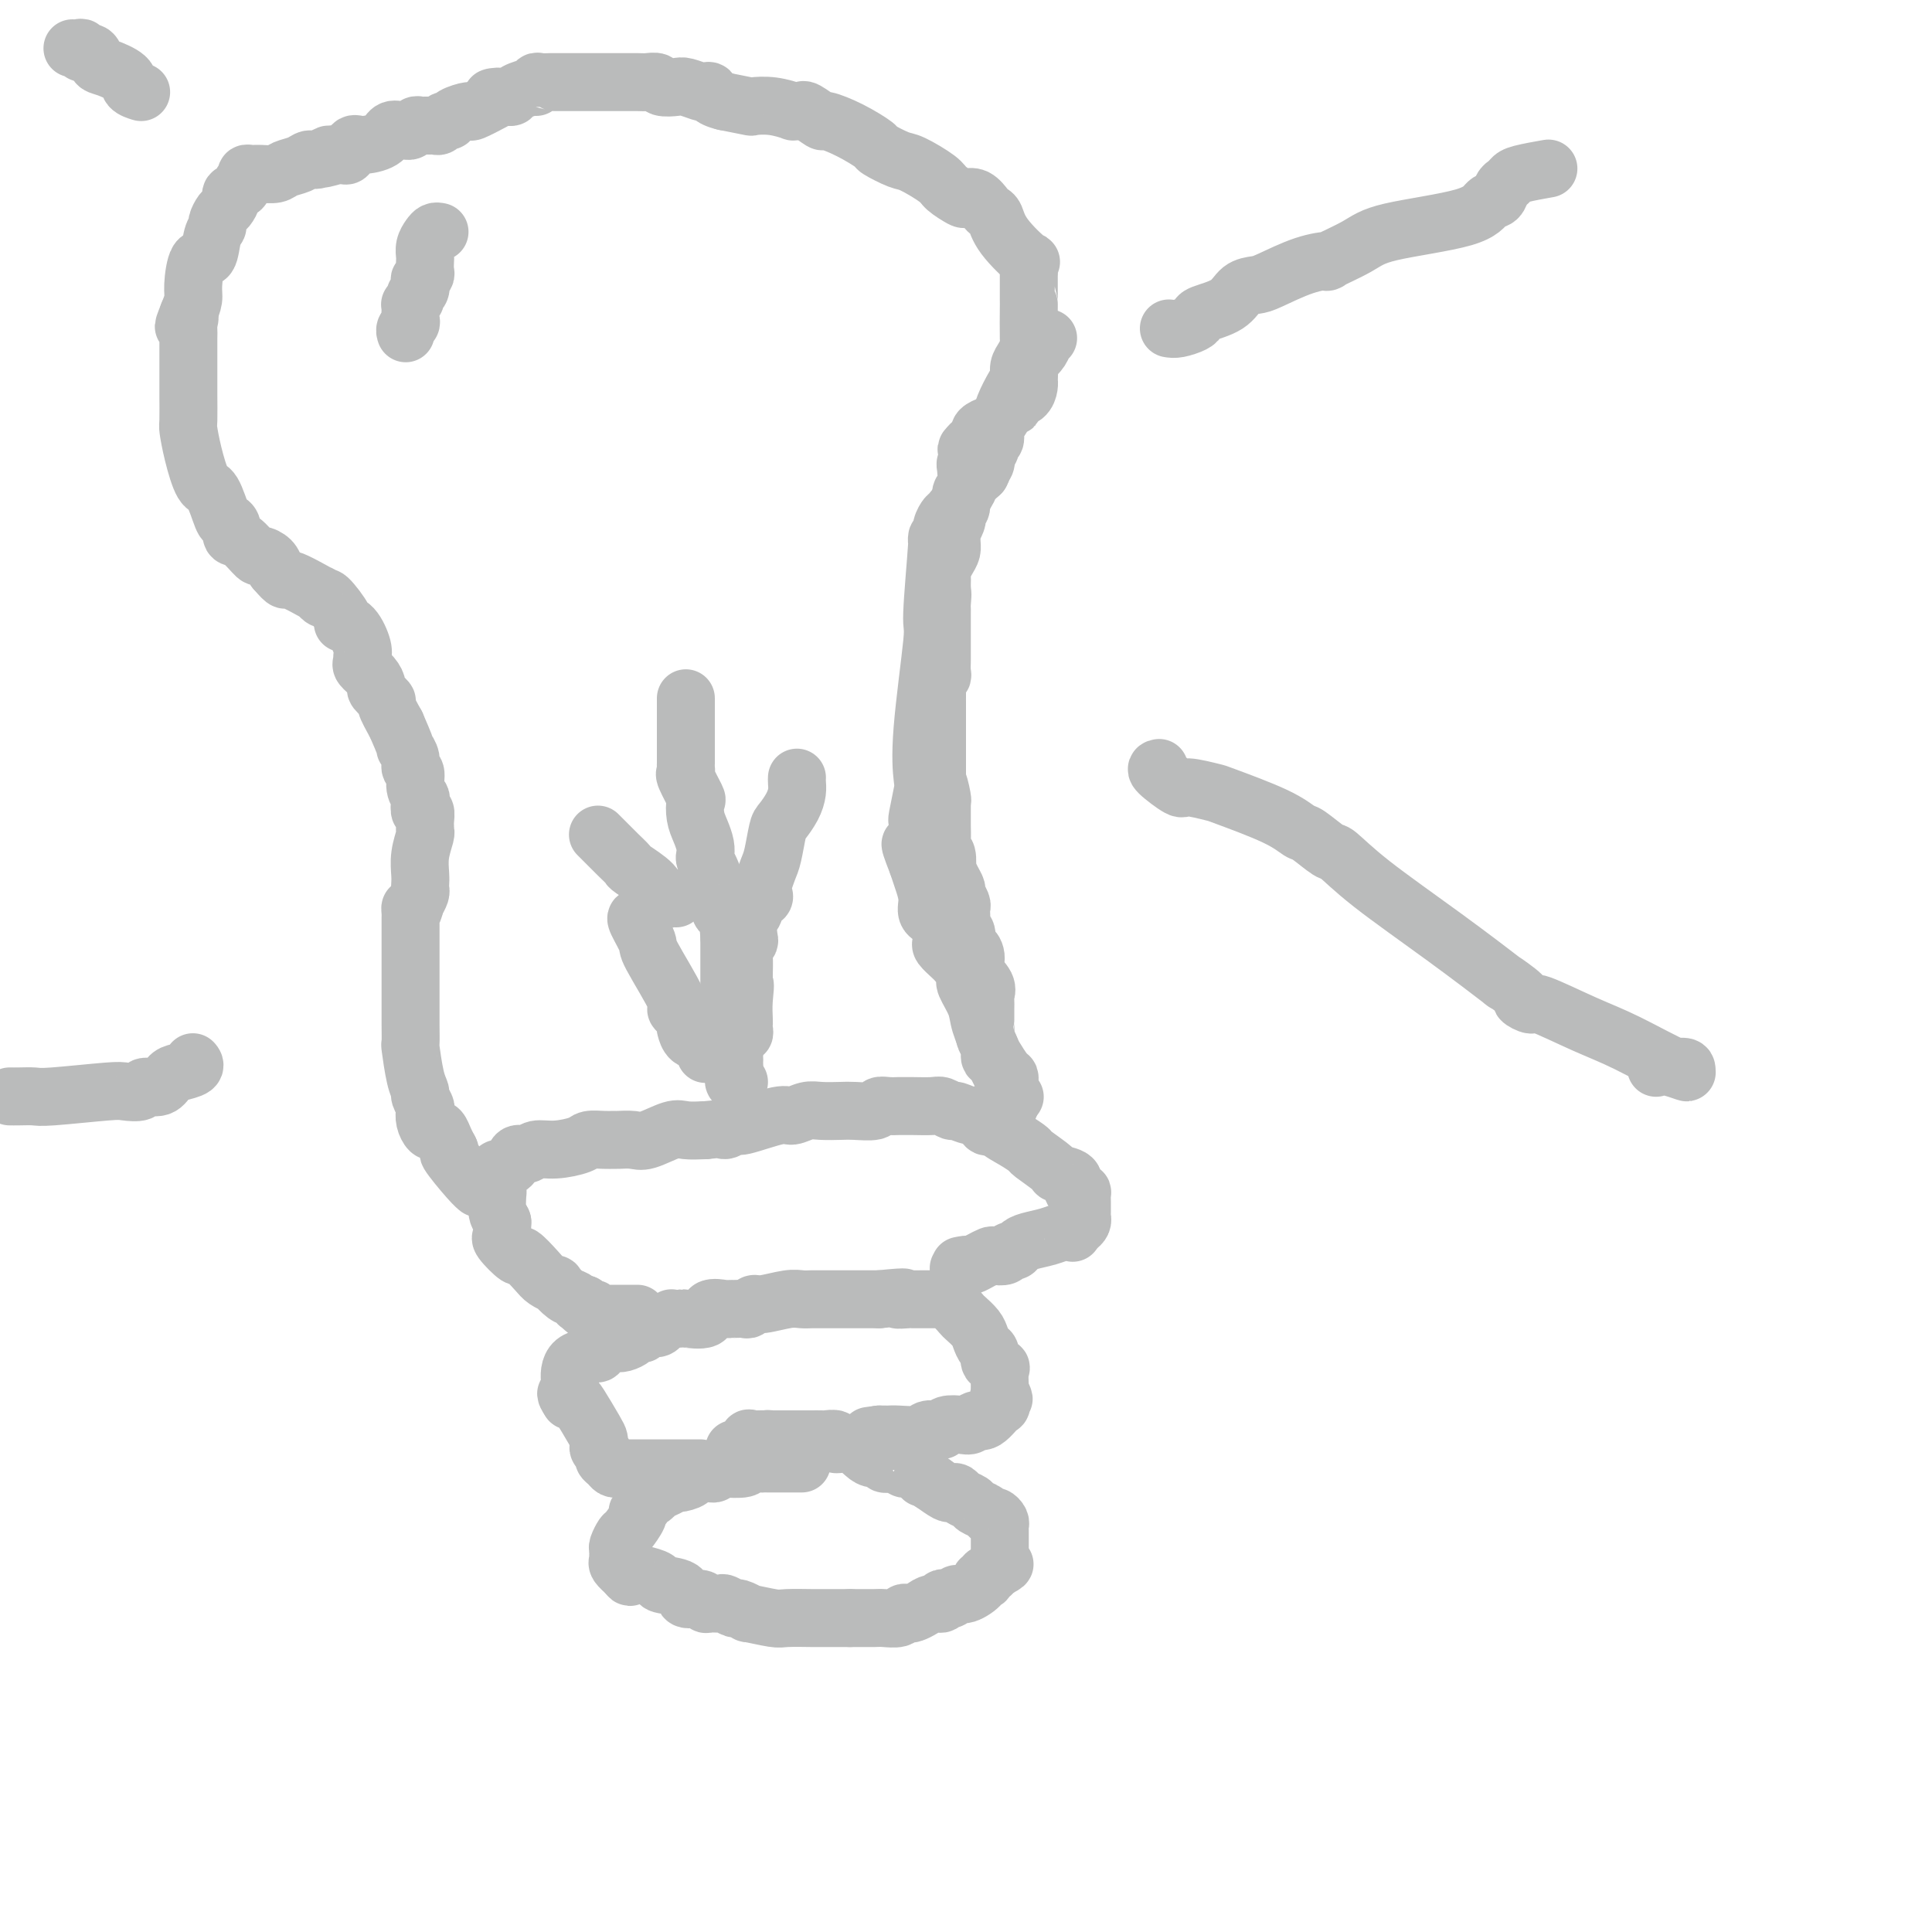 <svg viewBox='0 0 400 400' version='1.1' xmlns='http://www.w3.org/2000/svg' xmlns:xlink='http://www.w3.org/1999/xlink'><g fill='none' stroke='#BABBBB' stroke-width='12' stroke-linecap='round' stroke-linejoin='round'><path d='M166,303c-0.333,-0.000 -0.666,-0.000 -1,0c-0.334,0.000 -0.668,0.000 -1,0c-0.332,-0.000 -0.663,-0.000 -1,0c-0.337,0.000 -0.682,0.000 -1,0c-0.318,-0.000 -0.610,-0.000 -1,0c-0.390,0.000 -0.877,0.000 -1,0c-0.123,-0.000 0.117,-0.001 0,0c-0.117,0.001 -0.592,0.004 -1,0c-0.408,-0.004 -0.751,-0.015 -1,0c-0.249,0.015 -0.406,0.056 -1,0c-0.594,-0.056 -1.626,-0.207 -2,0c-0.374,0.207 -0.089,0.774 -1,1c-0.911,0.226 -3.019,0.113 -4,0c-0.981,-0.113 -0.836,-0.226 -1,0c-0.164,0.226 -0.638,0.793 -1,1c-0.362,0.207 -0.613,0.056 -1,0c-0.387,-0.056 -0.912,-0.015 -1,0c-0.088,0.015 0.261,0.004 0,0c-0.261,-0.004 -1.130,-0.002 -2,0'/><path d='M144,305c-3.518,0.472 -1.314,0.651 -1,1c0.314,0.349 -1.263,0.867 -2,1c-0.737,0.133 -0.636,-0.118 -1,0c-0.364,0.118 -1.194,0.605 -2,1c-0.806,0.395 -1.588,0.697 -2,1c-0.412,0.303 -0.454,0.607 -1,1c-0.546,0.393 -1.594,0.877 -2,1c-0.406,0.123 -0.168,-0.114 0,0c0.168,0.114 0.267,0.579 0,1c-0.267,0.421 -0.898,0.799 -1,1c-0.102,0.201 0.327,0.224 0,1c-0.327,0.776 -1.408,2.303 -2,3c-0.592,0.697 -0.695,0.564 -1,1c-0.305,0.436 -0.813,1.440 -1,2c-0.187,0.560 -0.051,0.674 0,1c0.051,0.326 0.019,0.864 0,1c-0.019,0.136 -0.026,-0.128 0,0c0.026,0.128 0.084,0.650 0,1c-0.084,0.350 -0.310,0.529 0,1c0.310,0.471 1.155,1.236 2,2'/><path d='M130,326c0.464,0.941 0.622,0.292 1,0c0.378,-0.292 0.974,-0.228 2,0c1.026,0.228 2.482,0.620 3,1c0.518,0.380 0.100,0.747 1,1c0.900,0.253 3.119,0.394 4,1c0.881,0.606 0.425,1.679 1,2c0.575,0.321 2.180,-0.111 3,0c0.820,0.111 0.854,0.766 1,1c0.146,0.234 0.405,0.048 1,0c0.595,-0.048 1.527,0.044 2,0c0.473,-0.044 0.486,-0.223 1,0c0.514,0.223 1.528,0.848 2,1c0.472,0.152 0.402,-0.170 1,0c0.598,0.170 1.863,0.830 2,1c0.137,0.170 -0.855,-0.151 0,0c0.855,0.151 3.557,0.772 5,1c1.443,0.228 1.629,0.061 3,0c1.371,-0.061 3.929,-0.016 5,0c1.071,0.016 0.654,0.004 1,0c0.346,-0.004 1.455,-0.001 2,0c0.545,0.001 0.528,0.000 1,0c0.472,-0.000 1.435,-0.000 2,0c0.565,0.000 0.733,0.000 1,0c0.267,-0.000 0.634,-0.000 1,0'/><path d='M176,335c2.684,0.000 1.395,0.001 1,0c-0.395,-0.001 0.103,-0.004 1,0c0.897,0.004 2.191,0.015 3,0c0.809,-0.015 1.133,-0.056 2,0c0.867,0.056 2.277,0.208 3,0c0.723,-0.208 0.760,-0.778 1,-1c0.240,-0.222 0.685,-0.097 1,0c0.315,0.097 0.500,0.166 1,0c0.500,-0.166 1.314,-0.567 2,-1c0.686,-0.433 1.245,-0.900 2,-1c0.755,-0.100 1.708,0.165 2,0c0.292,-0.165 -0.075,-0.760 0,-1c0.075,-0.240 0.592,-0.123 1,0c0.408,0.123 0.707,0.254 1,0c0.293,-0.254 0.580,-0.891 1,-1c0.420,-0.109 0.974,0.312 2,0c1.026,-0.312 2.523,-1.355 3,-2c0.477,-0.645 -0.065,-0.890 0,-1c0.065,-0.110 0.738,-0.085 1,0c0.262,0.085 0.111,0.229 0,0c-0.111,-0.229 -0.184,-0.831 0,-1c0.184,-0.169 0.624,0.095 1,0c0.376,-0.095 0.688,-0.547 1,-1'/><path d='M206,325c3.321,-1.732 1.622,-1.063 1,-1c-0.622,0.063 -0.167,-0.479 0,-1c0.167,-0.521 0.045,-1.019 0,-1c-0.045,0.019 -0.012,0.556 0,0c0.012,-0.556 0.003,-2.205 0,-3c-0.003,-0.795 -0.000,-0.738 0,-1c0.000,-0.262 -0.003,-0.845 0,-1c0.003,-0.155 0.012,0.117 0,0c-0.012,-0.117 -0.043,-0.623 0,-1c0.043,-0.377 0.162,-0.626 0,-1c-0.162,-0.374 -0.606,-0.874 -1,-1c-0.394,-0.126 -0.739,0.121 -1,0c-0.261,-0.121 -0.437,-0.610 -1,-1c-0.563,-0.390 -1.513,-0.679 -2,-1c-0.487,-0.321 -0.510,-0.673 -1,-1c-0.490,-0.327 -1.446,-0.629 -2,-1c-0.554,-0.371 -0.705,-0.811 -1,-1c-0.295,-0.189 -0.733,-0.128 -1,0c-0.267,0.128 -0.362,0.322 -1,0c-0.638,-0.322 -1.819,-1.161 -3,-2'/><path d='M193,307c-2.571,-1.574 -1.998,-1.009 -2,-1c-0.002,0.009 -0.579,-0.537 -1,-1c-0.421,-0.463 -0.687,-0.842 -1,-1c-0.313,-0.158 -0.674,-0.095 -1,0c-0.326,0.095 -0.617,0.223 -1,0c-0.383,-0.223 -0.857,-0.796 -1,-1c-0.143,-0.204 0.047,-0.040 0,0c-0.047,0.040 -0.329,-0.043 -1,0c-0.671,0.043 -1.729,0.214 -2,0c-0.271,-0.214 0.245,-0.813 0,-1c-0.245,-0.187 -1.251,0.037 -2,0c-0.749,-0.037 -1.241,-0.336 -2,-1c-0.759,-0.664 -1.785,-1.695 -3,-2c-1.215,-0.305 -2.619,0.114 -3,0c-0.381,-0.114 0.260,-0.763 0,-1c-0.260,-0.237 -1.421,-0.064 -2,0c-0.579,0.064 -0.575,0.017 -1,0c-0.425,-0.017 -1.279,-0.005 -2,0c-0.721,0.005 -1.309,0.001 -2,0c-0.691,-0.001 -1.484,-0.000 -2,0c-0.516,0.000 -0.754,0.000 -1,0c-0.246,-0.000 -0.499,-0.000 -1,0c-0.501,0.000 -1.251,0.000 -2,0'/><path d='M160,298c-2.429,-0.155 -0.501,-0.041 0,0c0.501,0.041 -0.424,0.009 -1,0c-0.576,-0.009 -0.802,0.005 -1,0c-0.198,-0.005 -0.368,-0.030 -1,0c-0.632,0.030 -1.724,0.113 -2,0c-0.276,-0.113 0.266,-0.422 0,0c-0.266,0.422 -1.341,1.575 -2,2c-0.659,0.425 -0.903,0.121 -1,0c-0.097,-0.121 -0.049,-0.061 0,0'/><path d='M145,304c-0.392,0.000 -0.785,0.000 -1,0c-0.215,-0.000 -0.253,-0.000 -1,0c-0.747,0.000 -2.203,0.000 -3,0c-0.797,-0.000 -0.933,-0.000 -2,0c-1.067,0.000 -3.063,0.000 -4,0c-0.937,-0.000 -0.814,-0.000 -1,0c-0.186,0.000 -0.680,0.001 -1,0c-0.320,-0.001 -0.467,-0.003 -1,0c-0.533,0.003 -1.453,0.012 -2,0c-0.547,-0.012 -0.720,-0.045 -1,0c-0.280,0.045 -0.667,0.167 -1,0c-0.333,-0.167 -0.611,-0.622 -1,-1c-0.389,-0.378 -0.889,-0.679 -1,-1c-0.111,-0.321 0.165,-0.663 0,-1c-0.165,-0.337 -0.773,-0.668 -1,-1c-0.227,-0.332 -0.074,-0.663 0,-1c0.074,-0.337 0.070,-0.679 0,-1c-0.070,-0.321 -0.204,-0.622 -1,-2c-0.796,-1.378 -2.253,-3.832 -3,-5c-0.747,-1.168 -0.785,-1.048 -1,-1c-0.215,0.048 -0.608,0.024 -1,0'/><path d='M118,290c-1.547,-2.349 -0.414,-1.220 0,-1c0.414,0.220 0.111,-0.469 0,-1c-0.111,-0.531 -0.028,-0.906 0,-1c0.028,-0.094 0.000,0.091 0,0c-0.000,-0.091 0.027,-0.459 0,-1c-0.027,-0.541 -0.110,-1.256 0,-2c0.110,-0.744 0.411,-1.518 1,-2c0.589,-0.482 1.466,-0.673 2,-1c0.534,-0.327 0.723,-0.792 1,-1c0.277,-0.208 0.640,-0.160 1,0c0.360,0.160 0.716,0.432 1,0c0.284,-0.432 0.495,-1.570 1,-2c0.505,-0.430 1.302,-0.154 2,0c0.698,0.154 1.297,0.186 2,0c0.703,-0.186 1.511,-0.590 2,-1c0.489,-0.410 0.660,-0.827 1,-1c0.340,-0.173 0.851,-0.102 1,0c0.149,0.102 -0.063,0.233 0,0c0.063,-0.233 0.402,-0.832 1,-1c0.598,-0.168 1.457,0.095 2,0c0.543,-0.095 0.772,-0.547 1,-1'/><path d='M137,274c2.806,-1.312 1.821,-1.091 2,-1c0.179,0.091 1.523,0.053 2,0c0.477,-0.053 0.089,-0.119 1,0c0.911,0.119 3.122,0.424 4,0c0.878,-0.424 0.424,-1.578 1,-2c0.576,-0.422 2.182,-0.112 3,0c0.818,0.112 0.849,0.026 1,0c0.151,-0.026 0.422,0.008 1,0c0.578,-0.008 1.464,-0.059 2,0c0.536,0.059 0.724,0.226 1,0c0.276,-0.226 0.640,-0.845 1,-1c0.360,-0.155 0.715,0.155 2,0c1.285,-0.155 3.500,-0.773 5,-1c1.500,-0.227 2.284,-0.061 3,0c0.716,0.061 1.363,0.016 2,0c0.637,-0.016 1.262,-0.004 2,0c0.738,0.004 1.588,0.001 2,0c0.412,-0.001 0.387,-0.000 1,0c0.613,0.000 1.863,0.000 3,0c1.137,-0.000 2.160,-0.000 3,0c0.840,0.000 1.495,0.000 2,0c0.505,-0.000 0.858,-0.000 1,0c0.142,0.000 0.071,0.000 0,0'/><path d='M182,269c7.757,-0.774 4.649,-0.207 4,0c-0.649,0.207 1.161,0.056 2,0c0.839,-0.056 0.707,-0.015 1,0c0.293,0.015 1.012,0.006 2,0c0.988,-0.006 2.243,-0.009 3,0c0.757,0.009 1.014,0.029 1,0c-0.014,-0.029 -0.298,-0.107 0,0c0.298,0.107 1.179,0.398 2,1c0.821,0.602 1.582,1.513 2,2c0.418,0.487 0.495,0.549 1,1c0.505,0.451 1.440,1.290 2,2c0.560,0.710 0.746,1.290 1,2c0.254,0.710 0.576,1.550 1,2c0.424,0.450 0.951,0.509 1,1c0.049,0.491 -0.379,1.413 0,2c0.379,0.587 1.566,0.838 2,1c0.434,0.162 0.117,0.236 0,1c-0.117,0.764 -0.033,2.218 0,3c0.033,0.782 0.017,0.891 0,1'/><path d='M207,288c1.558,2.876 0.453,1.067 0,1c-0.453,-0.067 -0.253,1.607 0,2c0.253,0.393 0.561,-0.497 0,0c-0.561,0.497 -1.989,2.381 -3,3c-1.011,0.619 -1.606,-0.026 -2,0c-0.394,0.026 -0.588,0.725 -1,1c-0.412,0.275 -1.041,0.127 -2,0c-0.959,-0.127 -2.249,-0.231 -3,0c-0.751,0.231 -0.962,0.798 -1,1c-0.038,0.202 0.096,0.040 0,0c-0.096,-0.040 -0.421,0.042 -1,0c-0.579,-0.042 -1.412,-0.207 -2,0c-0.588,0.207 -0.931,0.788 -2,1c-1.069,0.212 -2.864,0.057 -4,0c-1.136,-0.057 -1.614,-0.015 -2,0c-0.386,0.015 -0.682,0.004 -1,0c-0.318,-0.004 -0.659,-0.002 -1,0'/><path d='M182,297c-3.667,0.500 -1.833,0.250 0,0'/><path d='M132,272c-0.331,0.000 -0.662,0.000 -1,0c-0.338,-0.000 -0.682,-0.000 -1,0c-0.318,0.000 -0.609,0.000 -1,0c-0.391,-0.000 -0.883,-0.000 -1,0c-0.117,0.000 0.141,0.001 0,0c-0.141,-0.001 -0.682,-0.004 -1,0c-0.318,0.004 -0.414,0.015 -1,0c-0.586,-0.015 -1.663,-0.056 -2,0c-0.337,0.056 0.067,0.208 0,0c-0.067,-0.208 -0.606,-0.777 -1,-1c-0.394,-0.223 -0.645,-0.098 -1,0c-0.355,0.098 -0.816,0.171 -1,0c-0.184,-0.171 -0.092,-0.585 0,-1'/><path d='M121,270c-1.891,-0.256 -1.118,0.104 -1,0c0.118,-0.104 -0.420,-0.671 -1,-1c-0.580,-0.329 -1.204,-0.418 -2,-1c-0.796,-0.582 -1.766,-1.657 -2,-2c-0.234,-0.343 0.266,0.044 0,0c-0.266,-0.044 -1.298,-0.520 -2,-1c-0.702,-0.480 -1.074,-0.965 -2,-2c-0.926,-1.035 -2.406,-2.619 -3,-3c-0.594,-0.381 -0.303,0.442 -1,0c-0.697,-0.442 -2.383,-2.149 -3,-3c-0.617,-0.851 -0.166,-0.844 0,-1c0.166,-0.156 0.047,-0.473 0,-1c-0.047,-0.527 -0.024,-1.263 0,-2'/><path d='M104,253c-0.227,-0.821 -0.793,-0.874 -1,-2c-0.207,-1.126 -0.055,-3.324 0,-4c0.055,-0.676 0.014,0.169 0,0c-0.014,-0.169 -0.002,-1.351 0,-2c0.002,-0.649 -0.007,-0.764 0,-1c0.007,-0.236 0.028,-0.593 0,-1c-0.028,-0.407 -0.106,-0.864 0,-1c0.106,-0.136 0.397,0.051 1,0c0.603,-0.051 1.517,-0.339 2,-1c0.483,-0.661 0.536,-1.697 1,-2c0.464,-0.303 1.341,0.125 2,0c0.659,-0.125 1.100,-0.804 2,-1c0.900,-0.196 2.259,0.091 4,0c1.741,-0.091 3.865,-0.560 5,-1c1.135,-0.440 1.280,-0.850 2,-1c0.720,-0.150 2.014,-0.038 3,0c0.986,0.038 1.664,0.003 2,0c0.336,-0.003 0.329,0.027 1,0c0.671,-0.027 2.020,-0.112 3,0c0.980,0.112 1.593,0.422 3,0c1.407,-0.422 3.610,-1.575 5,-2c1.390,-0.425 1.969,-0.121 3,0c1.031,0.121 2.516,0.061 4,0'/><path d='M146,234c6.513,-0.704 4.297,0.037 4,0c-0.297,-0.037 1.327,-0.851 2,-1c0.673,-0.149 0.395,0.366 2,0c1.605,-0.366 5.095,-1.615 7,-2c1.905,-0.385 2.227,0.093 3,0c0.773,-0.093 1.997,-0.756 3,-1c1.003,-0.244 1.784,-0.069 3,0c1.216,0.069 2.867,0.033 4,0c1.133,-0.033 1.746,-0.061 3,0c1.254,0.061 3.148,0.213 4,0c0.852,-0.213 0.663,-0.789 1,-1c0.337,-0.211 1.200,-0.056 2,0c0.800,0.056 1.537,0.014 2,0c0.463,-0.014 0.653,0.000 1,0c0.347,-0.000 0.851,-0.015 2,0c1.149,0.015 2.944,0.061 4,0c1.056,-0.061 1.372,-0.229 2,0c0.628,0.229 1.569,0.853 2,1c0.431,0.147 0.353,-0.184 1,0c0.647,0.184 2.019,0.884 3,1c0.981,0.116 1.572,-0.354 2,0c0.428,0.354 0.694,1.530 1,2c0.306,0.470 0.653,0.235 1,0'/><path d='M205,233c3.569,0.755 1.990,0.644 2,1c0.010,0.356 1.607,1.181 3,2c1.393,0.819 2.581,1.633 3,2c0.419,0.367 0.069,0.287 1,1c0.931,0.713 3.142,2.219 4,3c0.858,0.781 0.363,0.837 1,1c0.637,0.163 2.405,0.434 3,1c0.595,0.566 0.016,1.426 0,2c-0.016,0.574 0.532,0.861 1,1c0.468,0.139 0.858,0.131 1,0c0.142,-0.131 0.038,-0.385 0,0c-0.038,0.385 -0.010,1.409 0,2c0.010,0.591 0.004,0.750 0,1c-0.004,0.250 -0.004,0.593 0,1c0.004,0.407 0.012,0.880 0,1c-0.012,0.120 -0.044,-0.112 0,0c0.044,0.112 0.166,0.569 0,1c-0.166,0.431 -0.619,0.838 -1,1c-0.381,0.162 -0.691,0.081 -1,0'/><path d='M222,254c0.053,1.770 0.187,1.195 0,1c-0.187,-0.195 -0.694,-0.011 -1,0c-0.306,0.011 -0.411,-0.151 -1,0c-0.589,0.151 -1.664,0.614 -3,1c-1.336,0.386 -2.934,0.696 -4,1c-1.066,0.304 -1.599,0.604 -2,1c-0.401,0.396 -0.670,0.890 -1,1c-0.330,0.110 -0.721,-0.164 -1,0c-0.279,0.164 -0.446,0.766 -1,1c-0.554,0.234 -1.497,0.101 -2,0c-0.503,-0.101 -0.568,-0.172 -1,0c-0.432,0.172 -1.232,0.585 -2,1c-0.768,0.415 -1.505,0.833 -2,1c-0.495,0.167 -0.747,0.084 -1,0'/><path d='M200,262c-3.345,1.238 -0.708,0.333 0,0c0.708,-0.333 -0.512,-0.095 -1,0c-0.488,0.095 -0.244,0.048 0,0'/><path d='M208,229c0.423,0.099 0.845,0.198 1,0c0.155,-0.198 0.041,-0.692 0,-1c-0.041,-0.308 -0.011,-0.429 0,-1c0.011,-0.571 0.003,-1.592 0,-2c-0.003,-0.408 -0.002,-0.204 0,0'/><path d='M209,225c0.147,-0.789 0.013,-0.761 0,-1c-0.013,-0.239 0.095,-0.745 0,-1c-0.095,-0.255 -0.391,-0.258 -1,-1c-0.609,-0.742 -1.530,-2.223 -2,-3c-0.470,-0.777 -0.490,-0.850 -1,-2c-0.510,-1.150 -1.510,-3.378 -2,-5c-0.490,-1.622 -0.470,-2.637 -1,-4c-0.530,-1.363 -1.609,-3.072 -2,-4c-0.391,-0.928 -0.094,-1.075 0,-1c0.094,0.075 -0.015,0.372 0,0c0.015,-0.372 0.154,-1.413 0,-2c-0.154,-0.587 -0.602,-0.720 -1,-1c-0.398,-0.280 -0.748,-0.706 -1,-1c-0.252,-0.294 -0.407,-0.454 -1,-1c-0.593,-0.546 -1.625,-1.477 -2,-2c-0.375,-0.523 -0.094,-0.639 0,-1c0.094,-0.361 0.002,-0.966 0,-1c-0.002,-0.034 0.088,0.504 0,0c-0.088,-0.504 -0.352,-2.049 -1,-3c-0.648,-0.951 -1.679,-1.306 -2,-2c-0.321,-0.694 0.067,-1.725 0,-3c-0.067,-1.275 -0.591,-2.793 -1,-4c-0.409,-1.207 -0.705,-2.104 -1,-3'/><path d='M190,179c-2.939,-7.458 -0.787,-3.102 0,-2c0.787,1.102 0.210,-1.049 0,-2c-0.210,-0.951 -0.053,-0.703 0,-1c0.053,-0.297 0.001,-1.139 0,-2c-0.001,-0.861 0.050,-1.739 0,-2c-0.050,-0.261 -0.202,0.096 0,-1c0.202,-1.096 0.757,-3.646 1,-5c0.243,-1.354 0.174,-1.511 0,-3c-0.174,-1.489 -0.454,-4.310 0,-10c0.454,-5.690 1.642,-14.251 2,-18c0.358,-3.749 -0.114,-2.688 0,-6c0.114,-3.312 0.814,-10.998 1,-14c0.186,-3.002 -0.143,-1.320 0,-1c0.143,0.320 0.757,-0.724 1,-1c0.243,-0.276 0.114,0.214 0,0c-0.114,-0.214 -0.214,-1.131 0,-2c0.214,-0.869 0.742,-1.689 1,-2c0.258,-0.311 0.244,-0.114 1,-1c0.756,-0.886 2.280,-2.854 3,-4c0.720,-1.146 0.634,-1.470 1,-2c0.366,-0.530 1.183,-1.265 2,-2'/><path d='M203,98c1.333,-2.520 0.165,-1.319 0,-1c-0.165,0.319 0.673,-0.243 1,-1c0.327,-0.757 0.144,-1.707 0,-2c-0.144,-0.293 -0.250,0.073 0,0c0.250,-0.073 0.855,-0.585 1,-1c0.145,-0.415 -0.169,-0.732 0,-1c0.169,-0.268 0.822,-0.488 1,-1c0.178,-0.512 -0.120,-1.316 0,-2c0.120,-0.684 0.658,-1.247 1,-2c0.342,-0.753 0.487,-1.696 1,-3c0.513,-1.304 1.395,-2.969 2,-4c0.605,-1.031 0.933,-1.427 1,-2c0.067,-0.573 -0.126,-1.324 0,-2c0.126,-0.676 0.570,-1.277 1,-2c0.430,-0.723 0.847,-1.569 1,-2c0.153,-0.431 0.041,-0.448 0,-2c-0.041,-1.552 -0.011,-4.640 0,-6c0.011,-1.360 0.003,-0.994 0,-1c-0.003,-0.006 -0.001,-0.386 0,-1c0.001,-0.614 0.000,-1.464 0,-2c-0.000,-0.536 -0.000,-0.760 0,-1c0.000,-0.240 0.000,-0.497 0,-1c-0.000,-0.503 -0.000,-1.251 0,-2'/><path d='M213,56c0.275,-2.686 0.961,-1.401 0,-2c-0.961,-0.599 -3.570,-3.082 -5,-5c-1.430,-1.918 -1.683,-3.271 -2,-4c-0.317,-0.729 -0.699,-0.835 -1,-1c-0.301,-0.165 -0.522,-0.390 -1,-1c-0.478,-0.610 -1.213,-1.604 -2,-2c-0.787,-0.396 -1.625,-0.194 -2,0c-0.375,0.194 -0.286,0.380 -1,0c-0.714,-0.380 -2.231,-1.324 -3,-2c-0.769,-0.676 -0.791,-1.082 -2,-2c-1.209,-0.918 -3.606,-2.346 -5,-3c-1.394,-0.654 -1.786,-0.533 -3,-1c-1.214,-0.467 -3.251,-1.520 -4,-2c-0.749,-0.480 -0.211,-0.385 -1,-1c-0.789,-0.615 -2.904,-1.941 -5,-3c-2.096,-1.059 -4.172,-1.853 -5,-2c-0.828,-0.147 -0.409,0.353 -1,0c-0.591,-0.353 -2.194,-1.558 -3,-2c-0.806,-0.442 -0.815,-0.122 -1,0c-0.185,0.122 -0.544,0.047 -1,0c-0.456,-0.047 -1.008,-0.064 -1,0c0.008,0.064 0.577,0.211 0,0c-0.577,-0.211 -2.299,-0.778 -4,-1c-1.701,-0.222 -3.381,-0.098 -4,0c-0.619,0.098 -0.177,0.171 -1,0c-0.823,-0.171 -2.912,-0.585 -5,-1'/><path d='M150,21c-3.253,-0.758 -2.887,-1.653 -3,-2c-0.113,-0.347 -0.707,-0.144 -1,0c-0.293,0.144 -0.287,0.231 -1,0c-0.713,-0.231 -2.145,-0.780 -3,-1c-0.855,-0.220 -1.133,-0.112 -2,0c-0.867,0.112 -2.322,0.226 -3,0c-0.678,-0.226 -0.580,-0.793 -1,-1c-0.420,-0.207 -1.360,-0.056 -2,0c-0.640,0.056 -0.982,0.015 -2,0c-1.018,-0.015 -2.712,-0.004 -4,0c-1.288,0.004 -2.172,0.001 -3,0c-0.828,-0.001 -1.602,-0.000 -2,0c-0.398,0.000 -0.420,0.000 -1,0c-0.580,-0.000 -1.718,-0.000 -2,0c-0.282,0.000 0.293,0.000 0,0c-0.293,-0.000 -1.454,-0.000 -2,0c-0.546,0.000 -0.479,0.000 -1,0c-0.521,-0.000 -1.632,-0.001 -2,0c-0.368,0.001 0.006,0.004 0,0c-0.006,-0.004 -0.394,-0.015 -1,0c-0.606,0.015 -1.431,0.056 -2,0c-0.569,-0.056 -0.881,-0.208 -1,0c-0.119,0.208 -0.045,0.778 0,1c0.045,0.222 0.062,0.098 0,0c-0.062,-0.098 -0.202,-0.171 -1,0c-0.798,0.171 -2.253,0.584 -3,1c-0.747,0.416 -0.785,0.833 -1,1c-0.215,0.167 -0.608,0.083 -1,0'/><path d='M105,20c-4.943,0.437 -2.799,0.029 -2,0c0.799,-0.029 0.253,0.322 -1,1c-1.253,0.678 -3.214,1.683 -4,2c-0.786,0.317 -0.396,-0.055 -1,0c-0.604,0.055 -2.203,0.537 -3,1c-0.797,0.463 -0.791,0.909 -1,1c-0.209,0.091 -0.633,-0.172 -1,0c-0.367,0.172 -0.676,0.778 -1,1c-0.324,0.222 -0.664,0.058 -1,0c-0.336,-0.058 -0.667,-0.012 -1,0c-0.333,0.012 -0.668,-0.011 -1,0c-0.332,0.011 -0.663,0.055 -1,0c-0.337,-0.055 -0.681,-0.211 -1,0c-0.319,0.211 -0.614,0.787 -1,1c-0.386,0.213 -0.864,0.064 -1,0c-0.136,-0.064 0.069,-0.041 0,0c-0.069,0.041 -0.414,0.100 -1,0c-0.586,-0.100 -1.414,-0.359 -2,0c-0.586,0.359 -0.931,1.336 -2,2c-1.069,0.664 -2.864,1.015 -4,1c-1.136,-0.015 -1.614,-0.396 -2,0c-0.386,0.396 -0.681,1.568 -1,2c-0.319,0.432 -0.663,0.123 -1,0c-0.337,-0.123 -0.669,-0.062 -1,0'/><path d='M70,32c-5.773,1.792 -2.706,0.273 -2,0c0.706,-0.273 -0.951,0.701 -2,1c-1.049,0.299 -1.492,-0.078 -2,0c-0.508,0.078 -1.081,0.609 -2,1c-0.919,0.391 -2.184,0.640 -3,1c-0.816,0.360 -1.184,0.832 -2,1c-0.816,0.168 -2.079,0.034 -3,0c-0.921,-0.034 -1.498,0.032 -2,0c-0.502,-0.032 -0.927,-0.163 -1,0c-0.073,0.163 0.206,0.620 0,1c-0.206,0.380 -0.895,0.683 -1,1c-0.105,0.317 0.376,0.647 0,1c-0.376,0.353 -1.607,0.728 -2,1c-0.393,0.272 0.053,0.440 0,1c-0.053,0.560 -0.606,1.513 -1,2c-0.394,0.487 -0.629,0.510 -1,1c-0.371,0.490 -0.876,1.447 -1,2c-0.124,0.553 0.135,0.700 0,1c-0.135,0.300 -0.662,0.751 -1,2c-0.338,1.249 -0.486,3.296 -1,4c-0.514,0.704 -1.396,0.065 -2,1c-0.604,0.935 -0.932,3.444 -1,5c-0.068,1.556 0.123,2.159 0,3c-0.123,0.841 -0.562,1.921 -1,3'/><path d='M39,65c-1.856,4.661 -0.497,1.815 0,1c0.497,-0.815 0.133,0.401 0,1c-0.133,0.599 -0.036,0.581 0,1c0.036,0.419 0.010,1.275 0,2c-0.010,0.725 -0.003,1.318 0,2c0.003,0.682 0.001,1.455 0,2c-0.001,0.545 -0.001,0.864 0,2c0.001,1.136 0.002,3.088 0,4c-0.002,0.912 -0.009,0.784 0,2c0.009,1.216 0.032,3.775 0,5c-0.032,1.225 -0.121,1.117 0,2c0.121,0.883 0.452,2.758 1,5c0.548,2.242 1.314,4.851 2,6c0.686,1.149 1.293,0.837 2,2c0.707,1.163 1.515,3.801 2,5c0.485,1.199 0.649,0.960 1,1c0.351,0.040 0.891,0.360 1,1c0.109,0.640 -0.213,1.599 0,2c0.213,0.401 0.960,0.243 2,1c1.040,0.757 2.371,2.430 3,3c0.629,0.570 0.554,0.038 1,0c0.446,-0.038 1.413,0.418 2,1c0.587,0.582 0.793,1.291 1,2'/><path d='M57,118c2.632,3.050 1.711,1.675 3,2c1.289,0.325 4.788,2.350 6,3c1.212,0.650 0.137,-0.075 0,0c-0.137,0.075 0.662,0.948 1,1c0.338,0.052 0.214,-0.719 1,0c0.786,0.719 2.484,2.928 3,4c0.516,1.072 -0.148,1.008 0,1c0.148,-0.008 1.110,0.038 2,1c0.890,0.962 1.709,2.838 2,4c0.291,1.162 0.054,1.611 0,2c-0.054,0.389 0.074,0.719 0,1c-0.074,0.281 -0.352,0.513 0,1c0.352,0.487 1.333,1.227 2,2c0.667,0.773 1.021,1.577 1,2c-0.021,0.423 -0.418,0.464 0,1c0.418,0.536 1.651,1.567 2,2c0.349,0.433 -0.186,0.266 0,1c0.186,0.734 1.093,2.367 2,4'/><path d='M82,150c1.863,4.251 2.020,4.877 2,5c-0.020,0.123 -0.217,-0.259 0,0c0.217,0.259 0.846,1.159 1,2c0.154,0.841 -0.169,1.625 0,2c0.169,0.375 0.829,0.343 1,1c0.171,0.657 -0.147,2.002 0,3c0.147,0.998 0.757,1.647 1,2c0.243,0.353 0.118,0.409 0,1c-0.118,0.591 -0.228,1.717 0,2c0.228,0.283 0.794,-0.277 1,0c0.206,0.277 0.051,1.392 0,2c-0.051,0.608 0.000,0.708 0,1c-0.000,0.292 -0.053,0.775 0,1c0.053,0.225 0.210,0.193 0,1c-0.210,0.807 -0.788,2.453 -1,4c-0.212,1.547 -0.060,2.995 0,4c0.060,1.005 0.026,1.568 0,2c-0.026,0.432 -0.046,0.732 0,1c0.046,0.268 0.156,0.505 0,1c-0.156,0.495 -0.578,1.247 -1,2'/><path d='M86,187c-0.536,2.800 -0.876,1.301 -1,1c-0.124,-0.301 -0.033,0.597 0,1c0.033,0.403 0.009,0.311 0,1c-0.009,0.689 -0.002,2.158 0,3c0.002,0.842 0.001,1.056 0,2c-0.001,0.944 0.000,2.619 0,4c-0.000,1.381 -0.001,2.470 0,4c0.001,1.530 0.003,3.502 0,5c-0.003,1.498 -0.011,2.524 0,4c0.011,1.476 0.040,3.403 0,4c-0.040,0.597 -0.151,-0.134 0,1c0.151,1.134 0.562,4.134 1,6c0.438,1.866 0.901,2.596 1,3c0.099,0.404 -0.167,0.480 0,1c0.167,0.520 0.766,1.485 1,2c0.234,0.515 0.104,0.581 0,1c-0.104,0.419 -0.183,1.190 0,2c0.183,0.810 0.626,1.659 1,2c0.374,0.341 0.677,0.174 1,0c0.323,-0.174 0.664,-0.355 1,0c0.336,0.355 0.667,1.244 1,2c0.333,0.756 0.666,1.378 1,2'/><path d='M93,238c0.563,0.884 -0.530,0.093 0,1c0.530,0.907 2.681,3.514 4,5c1.319,1.486 1.805,1.853 2,2c0.195,0.147 0.097,0.073 0,0'/><path d='M217,70c-0.437,-0.068 -0.873,-0.137 -1,0c-0.127,0.137 0.057,0.479 0,1c-0.057,0.521 -0.355,1.221 -1,2c-0.645,0.779 -1.636,1.636 -2,2c-0.364,0.364 -0.099,0.234 0,1c0.099,0.766 0.033,2.428 0,3c-0.033,0.572 -0.033,0.053 0,0c0.033,-0.053 0.098,0.361 0,1c-0.098,0.639 -0.358,1.502 -1,2c-0.642,0.498 -1.666,0.630 -2,1c-0.334,0.370 0.022,0.978 0,1c-0.022,0.022 -0.423,-0.541 -1,0c-0.577,0.541 -1.330,2.186 -2,3c-0.670,0.814 -1.257,0.795 -2,1c-0.743,0.205 -1.642,0.632 -2,1c-0.358,0.368 -0.173,0.676 0,1c0.173,0.324 0.335,0.664 0,1c-0.335,0.336 -1.168,0.668 -2,1'/><path d='M201,92c-1.718,1.669 -0.512,0.840 0,1c0.512,0.160 0.329,1.308 0,2c-0.329,0.692 -0.805,0.928 -1,1c-0.195,0.072 -0.108,-0.020 0,1c0.108,1.020 0.239,3.152 0,4c-0.239,0.848 -0.848,0.411 -1,1c-0.152,0.589 0.152,2.204 0,3c-0.152,0.796 -0.759,0.772 -1,1c-0.241,0.228 -0.117,0.708 0,1c0.117,0.292 0.228,0.396 0,1c-0.228,0.604 -0.796,1.709 -1,2c-0.204,0.291 -0.044,-0.230 0,0c0.044,0.230 -0.027,1.212 0,2c0.027,0.788 0.151,1.381 0,2c-0.151,0.619 -0.576,1.265 -1,2c-0.424,0.735 -0.846,1.558 -1,2c-0.154,0.442 -0.042,0.504 0,1c0.042,0.496 0.012,1.428 0,2c-0.012,0.572 -0.006,0.786 0,1'/><path d='M195,122c-0.928,4.763 -0.249,1.670 0,1c0.249,-0.670 0.067,1.085 0,2c-0.067,0.915 -0.018,0.992 0,1c0.018,0.008 0.005,-0.052 0,1c-0.005,1.052 -0.002,3.217 0,4c0.002,0.783 0.001,0.186 0,1c-0.001,0.814 -0.004,3.040 0,4c0.004,0.960 0.015,0.653 0,1c-0.015,0.347 -0.057,1.349 0,2c0.057,0.651 0.211,0.951 0,1c-0.211,0.049 -0.789,-0.155 -1,0c-0.211,0.155 -0.057,0.667 0,1c0.057,0.333 0.015,0.485 0,1c-0.015,0.515 -0.004,1.392 0,2c0.004,0.608 0.001,0.948 0,1c-0.001,0.052 -0.000,-0.184 0,1c0.000,1.184 0.000,3.787 0,5c-0.000,1.213 -0.000,1.037 0,1c0.000,-0.037 0.000,0.067 0,1c-0.000,0.933 -0.000,2.695 0,4c0.000,1.305 0.000,2.152 0,3'/><path d='M194,160c-0.215,6.164 -0.254,2.572 0,2c0.254,-0.572 0.800,1.874 1,3c0.200,1.126 0.053,0.930 0,1c-0.053,0.070 -0.014,0.406 0,1c0.014,0.594 0.003,1.445 0,2c-0.003,0.555 0.003,0.815 0,1c-0.003,0.185 -0.015,0.296 0,1c0.015,0.704 0.056,2.001 0,3c-0.056,0.999 -0.208,1.699 0,2c0.208,0.301 0.778,0.203 1,1c0.222,0.797 0.097,2.489 0,3c-0.097,0.511 -0.166,-0.158 0,0c0.166,0.158 0.566,1.142 1,2c0.434,0.858 0.901,1.591 1,2c0.099,0.409 -0.169,0.495 0,1c0.169,0.505 0.776,1.431 1,2c0.224,0.569 0.064,0.782 0,1c-0.064,0.218 -0.031,0.442 0,1c0.031,0.558 0.060,1.448 0,2c-0.060,0.552 -0.208,0.764 0,1c0.208,0.236 0.774,0.496 1,1c0.226,0.504 0.113,1.252 0,2'/><path d='M200,195c1.085,5.845 0.799,2.956 1,2c0.201,-0.956 0.891,0.019 1,1c0.109,0.981 -0.363,1.967 0,3c0.363,1.033 1.561,2.113 2,3c0.439,0.887 0.118,1.582 0,2c-0.118,0.418 -0.032,0.559 0,1c0.032,0.441 0.009,1.183 0,2c-0.009,0.817 -0.003,1.709 0,2c0.003,0.291 0.005,-0.020 0,0c-0.005,0.020 -0.015,0.372 0,1c0.015,0.628 0.056,1.531 0,2c-0.056,0.469 -0.209,0.504 0,1c0.209,0.496 0.781,1.453 1,2c0.219,0.547 0.086,0.685 0,1c-0.086,0.315 -0.124,0.806 0,1c0.124,0.194 0.412,0.091 1,1c0.588,0.909 1.477,2.831 2,4c0.523,1.169 0.679,1.584 1,2c0.321,0.416 0.806,0.833 1,1c0.194,0.167 0.097,0.083 0,0'/><path d='M153,224c-0.423,0.091 -0.845,0.182 -1,0c-0.155,-0.182 -0.041,-0.636 0,-1c0.041,-0.364 0.011,-0.636 0,-1c-0.011,-0.364 -0.003,-0.818 0,-1c0.003,-0.182 0.002,-0.091 0,0'/><path d='M152,221c-0.155,-0.637 -0.042,-0.730 0,-1c0.042,-0.270 0.012,-0.719 0,-1c-0.012,-0.281 -0.007,-0.395 0,-1c0.007,-0.605 0.016,-1.702 0,-2c-0.016,-0.298 -0.057,0.201 0,0c0.057,-0.201 0.211,-1.104 0,-2c-0.211,-0.896 -0.789,-1.785 -1,-2c-0.211,-0.215 -0.057,0.243 0,0c0.057,-0.243 0.015,-1.188 0,-2c-0.015,-0.812 -0.004,-1.492 0,-2c0.004,-0.508 0.001,-0.844 0,-1c-0.001,-0.156 -0.000,-0.132 0,-1c0.000,-0.868 0.000,-2.628 0,-3c-0.000,-0.372 -0.000,0.643 0,0c0.000,-0.643 0.000,-2.946 0,-4c-0.000,-1.054 -0.000,-0.860 0,-1c0.000,-0.140 0.000,-0.615 0,-1c-0.000,-0.385 -0.000,-0.681 0,-1c0.000,-0.319 0.000,-0.663 0,-1c-0.000,-0.337 -0.000,-0.669 0,-1'/><path d='M151,194c-0.316,-5.314 -0.606,-5.099 -1,-5c-0.394,0.099 -0.893,0.084 -1,-1c-0.107,-1.084 0.178,-3.236 0,-4c-0.178,-0.764 -0.818,-0.141 -1,0c-0.182,0.141 0.096,-0.202 0,-1c-0.096,-0.798 -0.564,-2.051 -1,-3c-0.436,-0.949 -0.838,-1.593 -1,-2c-0.162,-0.407 -0.082,-0.575 0,-1c0.082,-0.425 0.168,-1.105 0,-2c-0.168,-0.895 -0.588,-2.005 -1,-3c-0.412,-0.995 -0.814,-1.873 -1,-3c-0.186,-1.127 -0.155,-2.501 0,-3c0.155,-0.499 0.434,-0.122 0,-1c-0.434,-0.878 -1.580,-3.012 -2,-4c-0.420,-0.988 -0.112,-0.831 0,-1c0.112,-0.169 0.030,-0.665 0,-1c-0.030,-0.335 -0.008,-0.509 0,-1c0.008,-0.491 0.002,-1.298 0,-2c-0.002,-0.702 -0.001,-1.298 0,-2c0.001,-0.702 0.000,-1.511 0,-2c-0.000,-0.489 -0.000,-0.660 0,-1c0.000,-0.340 0.000,-0.851 0,-1c-0.000,-0.149 -0.000,0.063 0,0c0.000,-0.063 0.000,-0.402 0,-1c-0.000,-0.598 -0.000,-1.457 0,-2c0.000,-0.543 0.000,-0.772 0,-1'/><path d='M142,146c0.000,-2.500 0.000,-1.250 0,0'/><path d='M124,173c-0.182,-0.181 -0.364,-0.363 0,0c0.364,0.363 1.275,1.269 2,2c0.725,0.731 1.265,1.286 2,2c0.735,0.714 1.664,1.588 2,2c0.336,0.412 0.079,0.363 1,1c0.921,0.637 3.020,1.960 4,3c0.980,1.040 0.841,1.795 1,2c0.159,0.205 0.617,-0.141 1,0c0.383,0.141 0.690,0.770 1,1c0.310,0.230 0.622,0.062 1,0c0.378,-0.062 0.822,-0.018 1,0c0.178,0.018 0.089,0.009 0,0'/><path d='M165,161c-0.016,0.265 -0.032,0.529 0,1c0.032,0.471 0.111,1.148 0,2c-0.111,0.852 -0.411,1.879 -1,3c-0.589,1.121 -1.468,2.335 -2,3c-0.532,0.665 -0.717,0.780 -1,2c-0.283,1.220 -0.665,3.545 -1,5c-0.335,1.455 -0.624,2.039 -1,3c-0.376,0.961 -0.840,2.299 -1,3c-0.160,0.701 -0.015,0.765 0,1c0.015,0.235 -0.100,0.640 0,1c0.100,0.360 0.415,0.676 0,1c-0.415,0.324 -1.562,0.658 -2,1c-0.438,0.342 -0.169,0.694 0,1c0.169,0.306 0.238,0.568 0,1c-0.238,0.432 -0.782,1.034 -1,2c-0.218,0.966 -0.111,2.295 0,3c0.111,0.705 0.226,0.787 0,1c-0.226,0.213 -0.792,0.557 -1,1c-0.208,0.443 -0.060,0.984 0,2c0.060,1.016 0.030,2.508 0,4'/><path d='M154,202c-1.702,6.674 -0.456,2.859 0,2c0.456,-0.859 0.122,1.237 0,3c-0.122,1.763 -0.032,3.194 0,4c0.032,0.806 0.005,0.986 0,1c-0.005,0.014 0.013,-0.140 0,0c-0.013,0.140 -0.055,0.574 0,1c0.055,0.426 0.207,0.846 0,1c-0.207,0.154 -0.773,0.044 -1,0c-0.227,-0.044 -0.113,-0.022 0,0'/><path d='M132,190c-0.238,-0.009 -0.476,-0.018 0,1c0.476,1.018 1.666,3.064 2,4c0.334,0.936 -0.187,0.762 1,3c1.187,2.238 4.083,6.889 5,9c0.917,2.111 -0.145,1.683 0,2c0.145,0.317 1.495,1.379 2,2c0.505,0.621 0.163,0.801 0,1c-0.163,0.199 -0.149,0.418 0,1c0.149,0.582 0.432,1.527 1,2c0.568,0.473 1.422,0.473 2,1c0.578,0.527 0.879,1.579 1,2c0.121,0.421 0.060,0.210 0,0'/><path d='M240,159c-0.432,0.075 -0.863,0.150 0,1c0.863,0.850 3.021,2.474 4,3c0.979,0.526 0.780,-0.048 2,0c1.220,0.048 3.858,0.717 5,1c1.142,0.283 0.790,0.178 3,1c2.210,0.822 6.984,2.570 10,4c3.016,1.430 4.273,2.541 5,3c0.727,0.459 0.925,0.267 2,1c1.075,0.733 3.027,2.392 4,3c0.973,0.608 0.967,0.167 2,1c1.033,0.833 3.105,2.942 7,6c3.895,3.058 9.612,7.067 15,11c5.388,3.933 10.446,7.791 12,9c1.554,1.209 -0.396,-0.229 0,0c0.396,0.229 3.139,2.126 4,3c0.861,0.874 -0.159,0.724 0,1c0.159,0.276 1.496,0.979 2,1c0.504,0.021 0.175,-0.639 2,0c1.825,0.639 5.804,2.577 9,4c3.196,1.423 5.609,2.330 9,4c3.391,1.670 7.759,4.104 10,5c2.241,0.896 2.355,0.256 2,0c-0.355,-0.256 -1.177,-0.128 -2,0'/><path d='M347,221c4.595,2.012 1.083,0.542 -1,0c-2.083,-0.542 -2.738,-0.155 -3,0c-0.262,0.155 -0.131,0.077 0,0'/><path d='M242,68c0.537,0.088 1.075,0.177 2,0c0.925,-0.177 2.239,-0.618 3,-1c0.761,-0.382 0.970,-0.705 1,-1c0.030,-0.295 -0.120,-0.564 1,-1c1.120,-0.436 3.508,-1.041 5,-2c1.492,-0.959 2.087,-2.272 3,-3c0.913,-0.728 2.145,-0.872 3,-1c0.855,-0.128 1.334,-0.239 3,-1c1.666,-0.761 4.518,-2.171 7,-3c2.482,-0.829 4.594,-1.078 5,-1c0.406,0.078 -0.894,0.483 0,0c0.894,-0.483 3.984,-1.855 6,-3c2.016,-1.145 2.960,-2.065 7,-3c4.040,-0.935 11.177,-1.886 15,-3c3.823,-1.114 4.334,-2.393 5,-3c0.666,-0.607 1.487,-0.544 2,-1c0.513,-0.456 0.716,-1.432 1,-2c0.284,-0.568 0.648,-0.727 1,-1c0.352,-0.273 0.692,-0.661 1,-1c0.308,-0.339 0.583,-0.630 2,-1c1.417,-0.370 3.976,-0.820 5,-1c1.024,-0.180 0.512,-0.090 0,0'/><path d='M2,227c0.545,0.008 1.089,0.016 2,0c0.911,-0.016 2.188,-0.056 3,0c0.812,0.056 1.157,0.207 4,0c2.843,-0.207 8.183,-0.772 11,-1c2.817,-0.228 3.111,-0.120 4,0c0.889,0.120 2.372,0.254 3,0c0.628,-0.254 0.400,-0.894 1,-1c0.600,-0.106 2.027,0.322 3,0c0.973,-0.322 1.490,-1.393 2,-2c0.510,-0.607 1.012,-0.751 2,-1c0.988,-0.249 2.461,-0.603 3,-1c0.539,-0.397 0.145,-0.838 0,-1c-0.145,-0.162 -0.041,-0.046 0,0c0.041,0.046 0.021,0.023 0,0'/><path d='M15,10c0.295,0.034 0.590,0.069 1,0c0.410,-0.069 0.937,-0.241 1,0c0.063,0.241 -0.336,0.893 0,1c0.336,0.107 1.409,-0.333 2,0c0.591,0.333 0.702,1.438 1,2c0.298,0.562 0.784,0.582 2,1c1.216,0.418 3.161,1.236 4,2c0.839,0.764 0.572,1.475 1,2c0.428,0.525 1.551,0.864 2,1c0.449,0.136 0.225,0.068 0,0'/><path d='M91,48c-0.340,-0.068 -0.679,-0.135 -1,0c-0.321,0.135 -0.622,0.474 -1,1c-0.378,0.526 -0.832,1.240 -1,2c-0.168,0.760 -0.049,1.567 0,2c0.049,0.433 0.027,0.492 0,1c-0.027,0.508 -0.059,1.463 0,2c0.059,0.537 0.208,0.655 0,1c-0.208,0.345 -0.773,0.918 -1,1c-0.227,0.082 -0.117,-0.328 0,0c0.117,0.328 0.242,1.394 0,2c-0.242,0.606 -0.849,0.753 -1,1c-0.151,0.247 0.156,0.595 0,1c-0.156,0.405 -0.773,0.868 -1,1c-0.227,0.132 -0.065,-0.067 0,0c0.065,0.067 0.031,0.399 0,1c-0.031,0.601 -0.060,1.470 0,2c0.060,0.530 0.208,0.720 0,1c-0.208,0.280 -0.774,0.652 -1,1c-0.226,0.348 -0.113,0.674 0,1'/></g>
</svg>